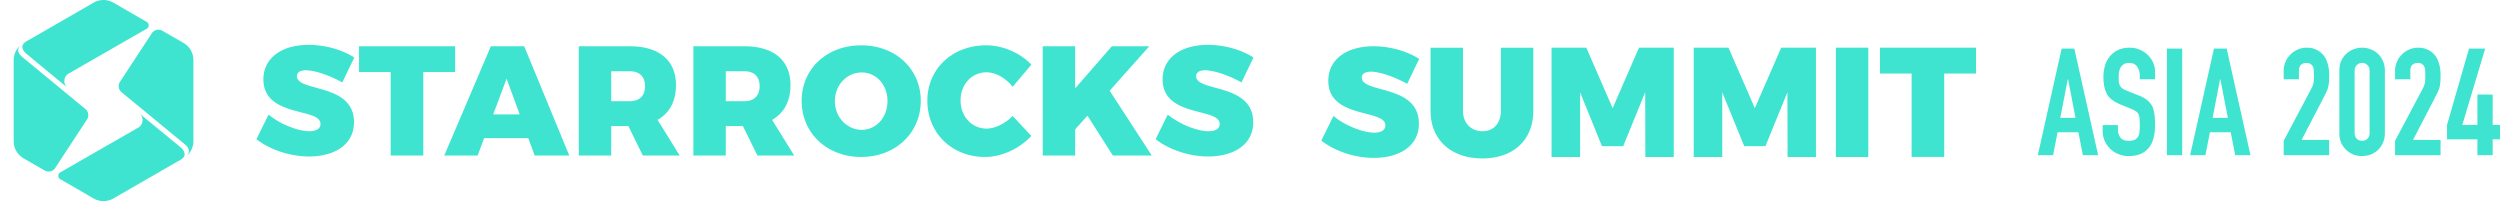 <svg width="390" height="32" fill="none" xmlns="http://www.w3.org/2000/svg"><path d="M10.526 13.676C8.46 11.98 6.186 10.102 4.98 9.1l-.848-.695c-.583-.488-1.06-1.341-.053-1.93.435-.255 7.805-4.486 10.523-6.062a3.082 3.082 0 013.083 0l5.209 3.007a.615.615 0 010 1.06l-12.187 6.996a1.341 1.341 0 00-.18 2.2z" fill="#3FE4D0"/><path d="M13.573 18.635l-4.965 7.567a1.224 1.224 0 01-1.643.393l-3.29-1.899a3.085 3.085 0 01-1.542-2.651V9.392a3.078 3.078 0 011.24-2.472c-.885.68-.53 1.443.053 1.93l9.898 8.162a1.225 1.225 0 01.249 1.623zm8.191-.918c2.093 1.703 4.34 3.575 5.548 4.556l.848.694c.582.488 1.06 1.342.053 1.93-.435.26-7.805 4.487-10.523 6.062a3.092 3.092 0 01-3.09 0l-5.202-3.007a.615.615 0 010-1.06l12.186-6.995a1.34 1.34 0 00.18-2.18z" fill="#3FE4D0"/><path d="M18.718 12.758l4.965-7.567a1.23 1.23 0 011.642-.392l3.301 1.898a3.101 3.101 0 011.547 2.652v12.653a3.088 3.088 0 01-1.24 2.476c.885-.684.53-1.448-.052-1.93l-9.92-8.167a1.23 1.23 0 01-.243-1.623zm29.012-1.795c-.847 0-1.411.293-1.411.925 0 2.506 8.905 1.021 8.905 7.175 0 3.624-3.21 5.35-7.027 5.35-2.894 0-6.055-1.02-8.197-2.7l1.898-3.842c1.751 1.485 4.597 2.602 6.348 2.602 1.06 0 1.75-.365 1.75-1.143 0-2.578-8.906-.948-8.906-6.955C41.09 9.091 43.887 7 48.144 7c2.602 0 5.278.778 7.125 1.97l-1.872 3.89c-1.752-.996-4.233-1.897-5.666-1.897zm23.274-3.745v4.029h-4.97V24.26h-5.089V11.247h-4.936V7.218h14.995zM82.41 21.544h-6.883l-1.02 2.724h-5.205l7.273-17.05h5.203l7.03 17.05h-5.4l-.998-2.724zm-1.336-3.698l-2.044-5.569-2.09 5.569h4.134zm19.21 6.422l-2.26-4.597h-2.676v4.597H90.29V7.218h7.954c4.571 0 7.209 2.189 7.209 6.056 0 2.53-1.022 4.379-2.869 5.424l3.452 5.57h-5.751zm-4.936-8.481h2.895c1.507 0 2.383-.827 2.383-2.36 0-1.484-.876-2.311-2.383-2.311h-2.895v4.67zm22.812 8.481l-2.261-4.597h-2.676v4.597h-5.059V7.218h7.954c4.571 0 7.198 2.189 7.198 6.056 0 2.53-1.022 4.379-2.869 5.424l3.452 5.57h-5.739zm-4.937-8.481h2.895c1.507 0 2.383-.827 2.383-2.36 0-1.484-.876-2.311-2.383-2.311h-2.895v4.67zm30.417-.055c0 5.008-3.942 8.755-9.292 8.755-5.349 0-9.289-3.721-9.289-8.755 0-5.034 3.95-8.66 9.298-8.66s9.283 3.673 9.283 8.66zm-13.401.023c0 2.579 1.945 4.5 4.182 4.5s4.028-1.921 4.028-4.5c0-2.578-1.8-4.453-4.028-4.453-2.229 0-4.173 1.875-4.173 4.464l-.009-.01zm23.67-4.474c-2.309 0-4.061 1.872-4.061 4.377 0 2.504 1.752 4.402 4.061 4.402 1.315 0 2.894-.779 4.063-1.97l2.917 3.113c-1.846 1.995-4.643 3.284-7.222 3.284-5.18 0-8.999-3.747-8.999-8.78 0-4.962 3.891-8.635 9.169-8.635 2.578 0 5.326 1.169 7.052 3.018l-2.917 3.452c-1.071-1.362-2.651-2.26-4.063-2.26zm19.701 12.987l-3.966-6.227-1.921 2.141v4.086h-5.059V7.218h5.059v6.573l5.725-6.573h5.838l-6.177 6.932 6.573 10.118h-6.072zm14.395-13.305c-.848 0-1.41.293-1.41.925 0 2.506 8.906 1.021 8.906 7.175 0 3.624-3.211 5.35-7.029 5.35-2.895 0-6.056-1.02-8.196-2.7l1.898-3.842c1.752 1.485 4.597 2.602 6.346 2.602 1.071 0 1.752-.365 1.752-1.143 0-2.578-8.906-.948-8.906-6.955 0-3.284 2.797-5.375 7.053-5.375 2.603 0 5.277.778 7.126 1.97l-1.872 3.89c-1.751-.996-4.232-1.897-5.668-1.897zm25.847.22c-.848 0-1.41.293-1.41.925 0 2.506 8.906 1.022 8.906 7.175 0 3.624-3.21 5.35-7.029 5.35-2.895 0-6.056-1.02-8.195-2.7l1.895-3.842c1.752 1.485 4.597 2.602 6.349 2.602 1.07 0 1.751-.365 1.751-1.143 0-2.578-8.906-.948-8.906-6.955 0-3.284 2.797-5.375 7.053-5.375 2.602 0 5.277.778 7.126 1.97l-1.872 3.891c-1.751-.997-4.232-1.898-5.668-1.898zm17.413 9.292c1.679 0 2.871-1.192 2.871-3.181v-9.85h5.059v9.85c0 4.525-3.089 7.421-7.954 7.421-4.864 0-8.074-2.894-8.074-7.421v-9.85h5.059v9.85c0 1.966 1.336 3.18 3.039 3.18zm16.197-13.037l4.11 9.436 4.111-9.436h5.424v17.05h-4.436l-.023-10.093-3.431 8.414h-3.308l-3.416-8.414v10.093h-4.452V7.438h5.421zm22.18 0l4.111 9.436 4.11-9.436h5.424v17.05h-4.428l-.023-10.093-3.431 8.414h-3.306l-3.43-8.414v10.093h-4.453V7.438h5.426zm21.814 0v17.05h-5.059V7.438h5.059zm16.806 0v4.029H303.3V24.48h-5.089V11.467h-4.938V7.438h14.989zm78.212 16.769v-2.475h-4.74V19.49l3.433-11.91h2.522l-3.573 11.91h2.358v-4.74h2.382v4.74h1.145v2.242h-1.145v2.475h-2.382zm-12.845 0v-2.242l4.297-8.103c.218-.405.343-.755.374-1.051a11.814 11.814 0 00.023-1.775c0-.233-.039-.436-.117-.607a1.01 1.01 0 00-.35-.42c-.156-.125-.381-.187-.677-.187-.358 0-.646.101-.864.304-.202.202-.304.498-.304.887v1.354h-2.382V11.06a3.599 3.599 0 011.051-2.545 3.356 3.356 0 011.121-.771 3.287 3.287 0 011.401-.304c.623 0 1.152.117 1.588.35a3.05 3.05 0 011.121.911c.28.39.483.833.607 1.331.14.498.21 1.028.21 1.588 0 .405-.007.747-.023 1.028a6.155 6.155 0 01-.093.77c-.047.25-.125.498-.234.747-.109.25-.257.553-.443.911l-3.503 6.749h4.296v2.382h-7.099zm-8.689-13.194c0-.56.093-1.059.28-1.495.203-.436.467-.81.794-1.12a3.247 3.247 0 011.121-.701 3.67 3.67 0 011.354-.257c.468 0 .911.086 1.332.257a3.2 3.2 0 011.144.7c.327.312.584.685.77 1.121.203.436.304.934.304 1.495v9.761c0 .56-.101 1.059-.304 1.495-.186.436-.443.81-.77 1.12a3.5 3.5 0 01-1.144.724 3.995 3.995 0 01-2.686 0 3.56 3.56 0 01-1.915-1.844c-.187-.436-.28-.934-.28-1.495v-9.761zm2.382 9.761c0 .343.109.63.327.864.218.218.498.327.84.327.343 0 .623-.109.841-.327.218-.233.327-.521.327-.864v-9.761c0-.343-.109-.623-.327-.84a1.098 1.098 0 00-.841-.351 1.1 1.1 0 00-.84.35c-.218.218-.327.498-.327.84v9.762zm-11.07 3.433v-2.242l4.297-8.103c.218-.405.342-.755.373-1.051a11.502 11.502 0 00.024-1.775c0-.233-.039-.436-.117-.607a1.026 1.026 0 00-.35-.42c-.156-.125-.382-.187-.677-.187-.359 0-.647.101-.865.304-.202.202-.303.498-.303.887v1.354h-2.382V11.06c0-.499.093-.966.28-1.402.187-.435.444-.817.771-1.144a3.346 3.346 0 011.121-.77 3.287 3.287 0 011.401-.304c.623 0 1.152.117 1.588.35.451.218.825.522 1.121.911.28.39.482.833.607 1.331.14.498.21 1.028.21 1.588 0 .405-.008.747-.023 1.028a6.154 6.154 0 01-.094.77c-.046.25-.124.498-.233.747-.109.25-.257.553-.444.911l-3.503 6.749h4.297v2.382h-7.099zm-8.706-5.814l-1.167-6.025h-.047l-1.168 6.025h2.382zm-5.884 5.814l3.713-16.626h1.985l3.713 16.626h-2.382l-.701-3.573h-3.246l-.7 3.573h-2.382zm-3.621 0V7.581h2.381v16.626h-2.381zm-1.852-11.84h-2.382v-.537c0-.545-.132-1.012-.397-1.401-.249-.405-.677-.607-1.284-.607-.327 0-.591.062-.794.187-.202.124-.366.28-.49.467-.125.202-.21.436-.257.7a4.28 4.28 0 00-.07.794c0 .327.008.6.023.818.031.218.094.412.187.583.093.172.226.32.397.444.187.125.436.25.747.374l1.822.724c.529.202.957.443 1.284.724.327.264.584.576.771.934.171.373.288.801.35 1.284.062.467.093 1.004.093 1.611 0 .701-.07 1.355-.21 1.962-.14.592-.366 1.098-.677 1.518a3.363 3.363 0 01-1.284 1.027c-.53.25-1.176.374-1.939.374a4.24 4.24 0 01-1.611-.303 3.833 3.833 0 01-1.284-.841 4.32 4.32 0 01-.864-1.238 3.994 3.994 0 01-.304-1.564v-.888h2.382v.747c0 .436.125.833.374 1.191.264.343.7.514 1.307.514.405 0 .717-.054.935-.163.233-.125.412-.296.537-.514.124-.218.194-.475.21-.77.031-.312.046-.655.046-1.028 0-.436-.015-.794-.046-1.074a1.854 1.854 0 00-.187-.678 1.28 1.28 0 00-.444-.42 4.851 4.851 0 00-.7-.35l-1.705-.7c-1.028-.421-1.72-.974-2.078-1.659-.343-.7-.514-1.572-.514-2.615 0-.623.085-1.215.257-1.775a4.04 4.04 0 01.77-1.448c.327-.405.74-.724 1.238-.957.514-.25 1.121-.374 1.822-.374.591 0 1.128.109 1.611.327.498.218.926.506 1.284.864.716.747 1.074 1.603 1.074 2.569v1.167zm-12.405 6.026l-1.167-6.025h-.047l-1.168 6.025h2.382zm-5.885 5.814l3.713-16.626h1.985l3.713 16.626h-2.382l-.7-3.573h-3.246l-.701 3.573h-2.382z" fill="#3FE4D0"/></svg>
